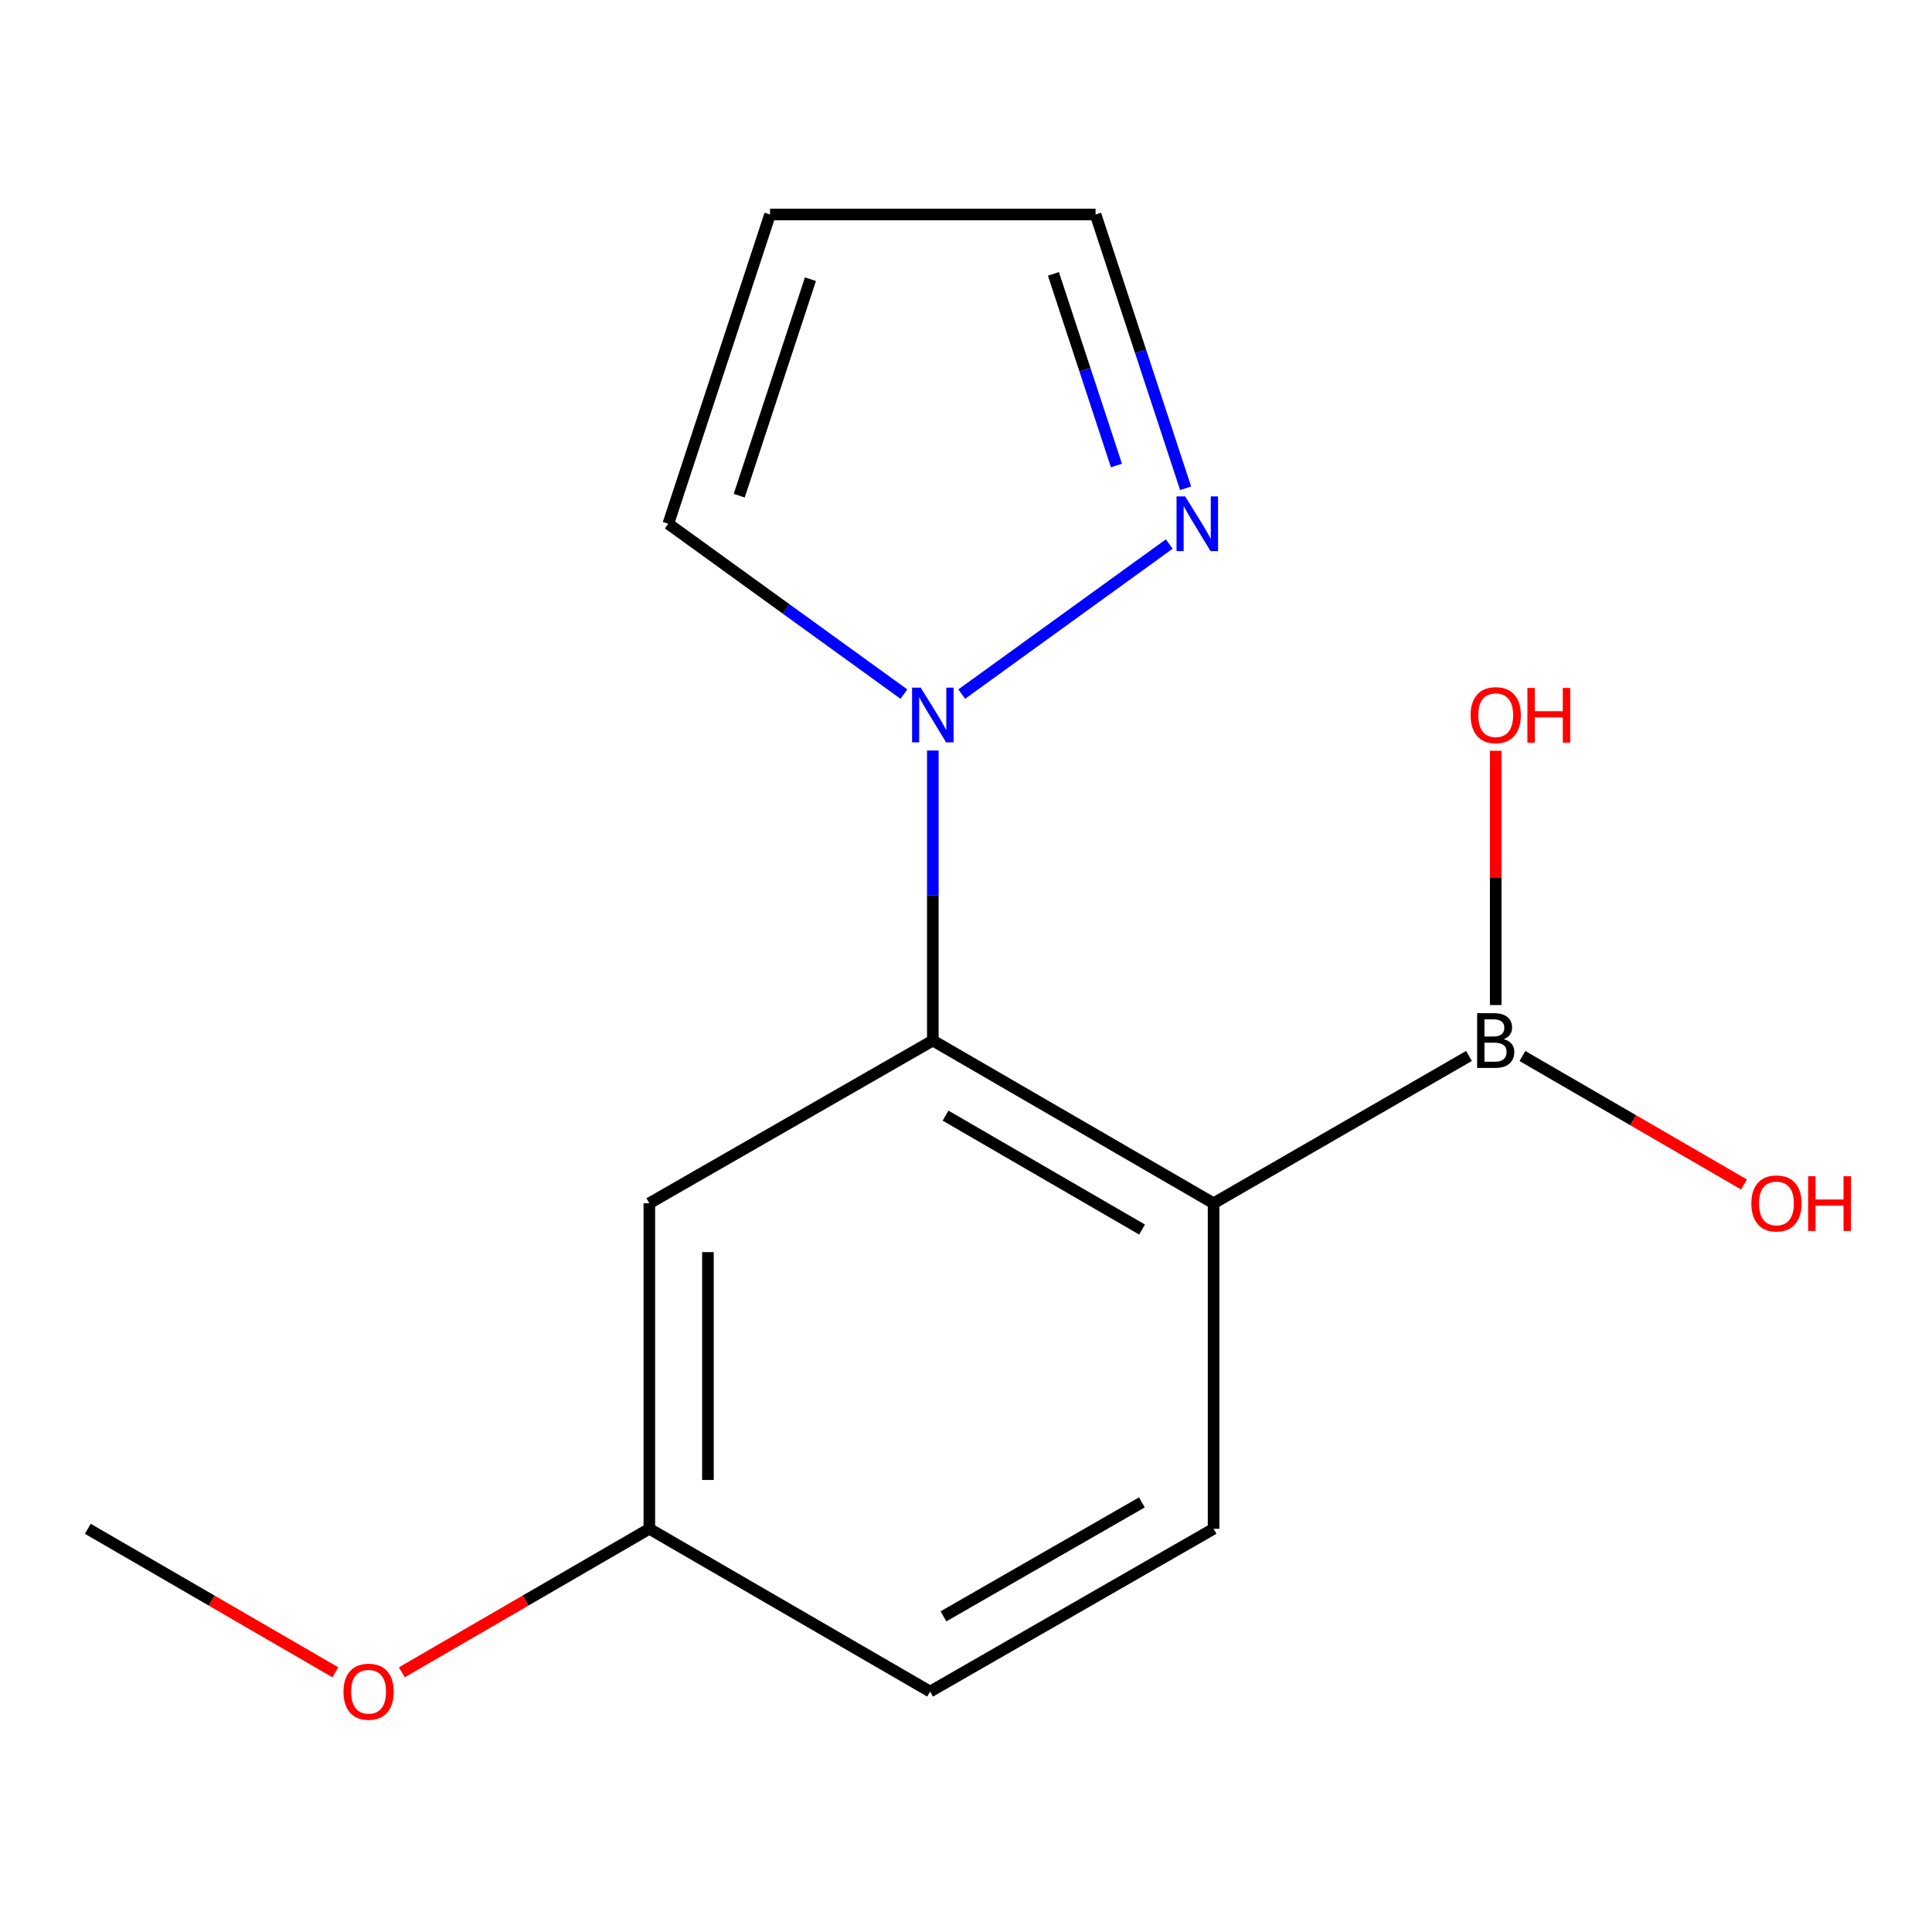 <?xml version='1.0' encoding='iso-8859-1'?>
<svg version='1.1' baseProfile='full'
              xmlns='http://www.w3.org/2000/svg'
                      xmlns:rdkit='http://www.rdkit.org/xml'
                      xmlns:xlink='http://www.w3.org/1999/xlink'
                  xml:space='preserve'
width='1000px' height='1000px' viewBox='0 0 1000 1000'>
<!-- END OF HEADER -->
<rect style='opacity:1.0;fill:#FFFFFF;stroke:none' width='1000' height='1000' x='0' y='0'> </rect>
<path class='bond-0' d='M 482.828,538.579 L 628.141,622.818' style='fill:none;fill-rule:evenodd;stroke:#000000;stroke-width:6px;stroke-linecap:butt;stroke-linejoin:miter;stroke-opacity:1' />
<path class='bond-0' d='M 489.415,577.451 L 591.135,636.419' style='fill:none;fill-rule:evenodd;stroke:#000000;stroke-width:6px;stroke-linecap:butt;stroke-linejoin:miter;stroke-opacity:1' />
<path class='bond-1' d='M 482.828,538.579 L 482.828,463.517' style='fill:none;fill-rule:evenodd;stroke:#000000;stroke-width:6px;stroke-linecap:butt;stroke-linejoin:miter;stroke-opacity:1' />
<path class='bond-1' d='M 482.828,463.517 L 482.828,388.455' style='fill:none;fill-rule:evenodd;stroke:#0000FF;stroke-width:6px;stroke-linecap:butt;stroke-linejoin:miter;stroke-opacity:1' />
<path class='bond-4' d='M 482.828,538.579 L 336.099,622.818' style='fill:none;fill-rule:evenodd;stroke:#000000;stroke-width:6px;stroke-linecap:butt;stroke-linejoin:miter;stroke-opacity:1' />
<path class='bond-2' d='M 628.141,622.818 L 760.344,546.559' style='fill:none;fill-rule:evenodd;stroke:#000000;stroke-width:6px;stroke-linecap:butt;stroke-linejoin:miter;stroke-opacity:1' />
<path class='bond-5' d='M 628.141,622.818 L 628.141,791.298' style='fill:none;fill-rule:evenodd;stroke:#000000;stroke-width:6px;stroke-linecap:butt;stroke-linejoin:miter;stroke-opacity:1' />
<path class='bond-3' d='M 497.791,359.263 L 605.216,281.586' style='fill:none;fill-rule:evenodd;stroke:#0000FF;stroke-width:6px;stroke-linecap:butt;stroke-linejoin:miter;stroke-opacity:1' />
<path class='bond-6' d='M 467.864,359.264 L 406.893,315.182' style='fill:none;fill-rule:evenodd;stroke:#0000FF;stroke-width:6px;stroke-linecap:butt;stroke-linejoin:miter;stroke-opacity:1' />
<path class='bond-6' d='M 406.893,315.182 L 345.921,271.1' style='fill:none;fill-rule:evenodd;stroke:#000000;stroke-width:6px;stroke-linecap:butt;stroke-linejoin:miter;stroke-opacity:1' />
<path class='bond-10' d='M 774.179,520.206 L 774.179,454.401' style='fill:none;fill-rule:evenodd;stroke:#000000;stroke-width:6px;stroke-linecap:butt;stroke-linejoin:miter;stroke-opacity:1' />
<path class='bond-10' d='M 774.179,454.401 L 774.179,388.595' style='fill:none;fill-rule:evenodd;stroke:#FF0000;stroke-width:6px;stroke-linecap:butt;stroke-linejoin:miter;stroke-opacity:1' />
<path class='bond-11' d='M 787.998,546.59 L 845.346,579.835' style='fill:none;fill-rule:evenodd;stroke:#000000;stroke-width:6px;stroke-linecap:butt;stroke-linejoin:miter;stroke-opacity:1' />
<path class='bond-11' d='M 845.346,579.835 L 902.693,613.079' style='fill:none;fill-rule:evenodd;stroke:#FF0000;stroke-width:6px;stroke-linecap:butt;stroke-linejoin:miter;stroke-opacity:1' />
<path class='bond-8' d='M 613.674,252.728 L 590.371,181.878' style='fill:none;fill-rule:evenodd;stroke:#0000FF;stroke-width:6px;stroke-linecap:butt;stroke-linejoin:miter;stroke-opacity:1' />
<path class='bond-8' d='M 590.371,181.878 L 567.067,111.028' style='fill:none;fill-rule:evenodd;stroke:#000000;stroke-width:6px;stroke-linecap:butt;stroke-linejoin:miter;stroke-opacity:1' />
<path class='bond-8' d='M 577.875,240.948 L 561.563,191.353' style='fill:none;fill-rule:evenodd;stroke:#0000FF;stroke-width:6px;stroke-linecap:butt;stroke-linejoin:miter;stroke-opacity:1' />
<path class='bond-8' d='M 561.563,191.353 L 545.25,141.758' style='fill:none;fill-rule:evenodd;stroke:#000000;stroke-width:6px;stroke-linecap:butt;stroke-linejoin:miter;stroke-opacity:1' />
<path class='bond-9' d='M 336.099,622.818 L 336.099,791.298' style='fill:none;fill-rule:evenodd;stroke:#000000;stroke-width:6px;stroke-linecap:butt;stroke-linejoin:miter;stroke-opacity:1' />
<path class='bond-9' d='M 366.425,648.09 L 366.425,766.026' style='fill:none;fill-rule:evenodd;stroke:#000000;stroke-width:6px;stroke-linecap:butt;stroke-linejoin:miter;stroke-opacity:1' />
<path class='bond-15' d='M 628.141,791.298 L 481.429,875.555' style='fill:none;fill-rule:evenodd;stroke:#000000;stroke-width:6px;stroke-linecap:butt;stroke-linejoin:miter;stroke-opacity:1' />
<path class='bond-15' d='M 591.031,777.638 L 488.333,836.618' style='fill:none;fill-rule:evenodd;stroke:#000000;stroke-width:6px;stroke-linecap:butt;stroke-linejoin:miter;stroke-opacity:1' />
<path class='bond-7' d='M 345.921,271.1 L 398.571,111.028' style='fill:none;fill-rule:evenodd;stroke:#000000;stroke-width:6px;stroke-linecap:butt;stroke-linejoin:miter;stroke-opacity:1' />
<path class='bond-7' d='M 382.627,256.565 L 419.481,144.514' style='fill:none;fill-rule:evenodd;stroke:#000000;stroke-width:6px;stroke-linecap:butt;stroke-linejoin:miter;stroke-opacity:1' />
<path class='bond-16' d='M 398.571,111.028 L 567.067,111.028' style='fill:none;fill-rule:evenodd;stroke:#000000;stroke-width:6px;stroke-linecap:butt;stroke-linejoin:miter;stroke-opacity:1' />
<path class='bond-12' d='M 336.099,791.298 L 481.429,875.555' style='fill:none;fill-rule:evenodd;stroke:#000000;stroke-width:6px;stroke-linecap:butt;stroke-linejoin:miter;stroke-opacity:1' />
<path class='bond-13' d='M 336.099,791.298 L 272.042,828.44' style='fill:none;fill-rule:evenodd;stroke:#000000;stroke-width:6px;stroke-linecap:butt;stroke-linejoin:miter;stroke-opacity:1' />
<path class='bond-13' d='M 272.042,828.44 L 207.984,865.582' style='fill:none;fill-rule:evenodd;stroke:#FF0000;stroke-width:6px;stroke-linecap:butt;stroke-linejoin:miter;stroke-opacity:1' />
<path class='bond-14' d='M 173.585,865.583 L 109.52,828.44' style='fill:none;fill-rule:evenodd;stroke:#FF0000;stroke-width:6px;stroke-linecap:butt;stroke-linejoin:miter;stroke-opacity:1' />
<path class='bond-14' d='M 109.52,828.44 L 45.455,791.298' style='fill:none;fill-rule:evenodd;stroke:#000000;stroke-width:6px;stroke-linecap:butt;stroke-linejoin:miter;stroke-opacity:1' />
<path  class='atom-2' d='M 476.568 355.922
L 485.848 370.922
Q 486.768 372.402, 488.248 375.082
Q 489.728 377.762, 489.808 377.922
L 489.808 355.922
L 493.568 355.922
L 493.568 384.242
L 489.688 384.242
L 479.728 367.842
Q 478.568 365.922, 477.328 363.722
Q 476.128 361.522, 475.768 360.842
L 475.768 384.242
L 472.088 384.242
L 472.088 355.922
L 476.568 355.922
' fill='#0000FF'/>
<path  class='atom-3' d='M 778.319 537.859
Q 781.039 538.619, 782.399 540.299
Q 783.799 541.939, 783.799 544.379
Q 783.799 548.299, 781.279 550.539
Q 778.799 552.739, 774.079 552.739
L 764.559 552.739
L 764.559 524.419
L 772.919 524.419
Q 777.759 524.419, 780.199 526.379
Q 782.639 528.339, 782.639 531.939
Q 782.639 536.219, 778.319 537.859
M 768.359 527.619
L 768.359 536.499
L 772.919 536.499
Q 775.719 536.499, 777.159 535.379
Q 778.639 534.219, 778.639 531.939
Q 778.639 527.619, 772.919 527.619
L 768.359 527.619
M 774.079 549.539
Q 776.839 549.539, 778.319 548.219
Q 779.799 546.899, 779.799 544.379
Q 779.799 542.059, 778.159 540.899
Q 776.559 539.699, 773.479 539.699
L 768.359 539.699
L 768.359 549.539
L 774.079 549.539
' fill='#000000'/>
<path  class='atom-4' d='M 613.457 256.94
L 622.737 271.94
Q 623.657 273.42, 625.137 276.1
Q 626.617 278.78, 626.697 278.94
L 626.697 256.94
L 630.457 256.94
L 630.457 285.26
L 626.577 285.26
L 616.617 268.86
Q 615.457 266.94, 614.217 264.74
Q 613.017 262.54, 612.657 261.86
L 612.657 285.26
L 608.977 285.26
L 608.977 256.94
L 613.457 256.94
' fill='#0000FF'/>
<path  class='atom-11' d='M 761.179 370.162
Q 761.179 363.362, 764.539 359.562
Q 767.899 355.762, 774.179 355.762
Q 780.459 355.762, 783.819 359.562
Q 787.179 363.362, 787.179 370.162
Q 787.179 377.042, 783.779 380.962
Q 780.379 384.842, 774.179 384.842
Q 767.939 384.842, 764.539 380.962
Q 761.179 377.082, 761.179 370.162
M 774.179 381.642
Q 778.499 381.642, 780.819 378.762
Q 783.179 375.842, 783.179 370.162
Q 783.179 364.602, 780.819 361.802
Q 778.499 358.962, 774.179 358.962
Q 769.859 358.962, 767.499 361.762
Q 765.179 364.562, 765.179 370.162
Q 765.179 375.882, 767.499 378.762
Q 769.859 381.642, 774.179 381.642
' fill='#FF0000'/>
<path  class='atom-11' d='M 790.579 356.082
L 794.419 356.082
L 794.419 368.122
L 808.899 368.122
L 808.899 356.082
L 812.739 356.082
L 812.739 384.402
L 808.899 384.402
L 808.899 371.322
L 794.419 371.322
L 794.419 384.402
L 790.579 384.402
L 790.579 356.082
' fill='#FF0000'/>
<path  class='atom-12' d='M 906.493 622.898
Q 906.493 616.098, 909.853 612.298
Q 913.213 608.498, 919.493 608.498
Q 925.773 608.498, 929.133 612.298
Q 932.493 616.098, 932.493 622.898
Q 932.493 629.778, 929.093 633.698
Q 925.693 637.578, 919.493 637.578
Q 913.253 637.578, 909.853 633.698
Q 906.493 629.818, 906.493 622.898
M 919.493 634.378
Q 923.813 634.378, 926.133 631.498
Q 928.493 628.578, 928.493 622.898
Q 928.493 617.338, 926.133 614.538
Q 923.813 611.698, 919.493 611.698
Q 915.173 611.698, 912.813 614.498
Q 910.493 617.298, 910.493 622.898
Q 910.493 628.618, 912.813 631.498
Q 915.173 634.378, 919.493 634.378
' fill='#FF0000'/>
<path  class='atom-12' d='M 935.893 608.818
L 939.733 608.818
L 939.733 620.858
L 954.213 620.858
L 954.213 608.818
L 958.053 608.818
L 958.053 637.138
L 954.213 637.138
L 954.213 624.058
L 939.733 624.058
L 939.733 637.138
L 935.893 637.138
L 935.893 608.818
' fill='#FF0000'/>
<path  class='atom-14' d='M 177.785 875.635
Q 177.785 868.835, 181.145 865.035
Q 184.505 861.235, 190.785 861.235
Q 197.065 861.235, 200.425 865.035
Q 203.785 868.835, 203.785 875.635
Q 203.785 882.515, 200.385 886.435
Q 196.985 890.315, 190.785 890.315
Q 184.545 890.315, 181.145 886.435
Q 177.785 882.555, 177.785 875.635
M 190.785 887.115
Q 195.105 887.115, 197.425 884.235
Q 199.785 881.315, 199.785 875.635
Q 199.785 870.075, 197.425 867.275
Q 195.105 864.435, 190.785 864.435
Q 186.465 864.435, 184.105 867.235
Q 181.785 870.035, 181.785 875.635
Q 181.785 881.355, 184.105 884.235
Q 186.465 887.115, 190.785 887.115
' fill='#FF0000'/>
</svg>
